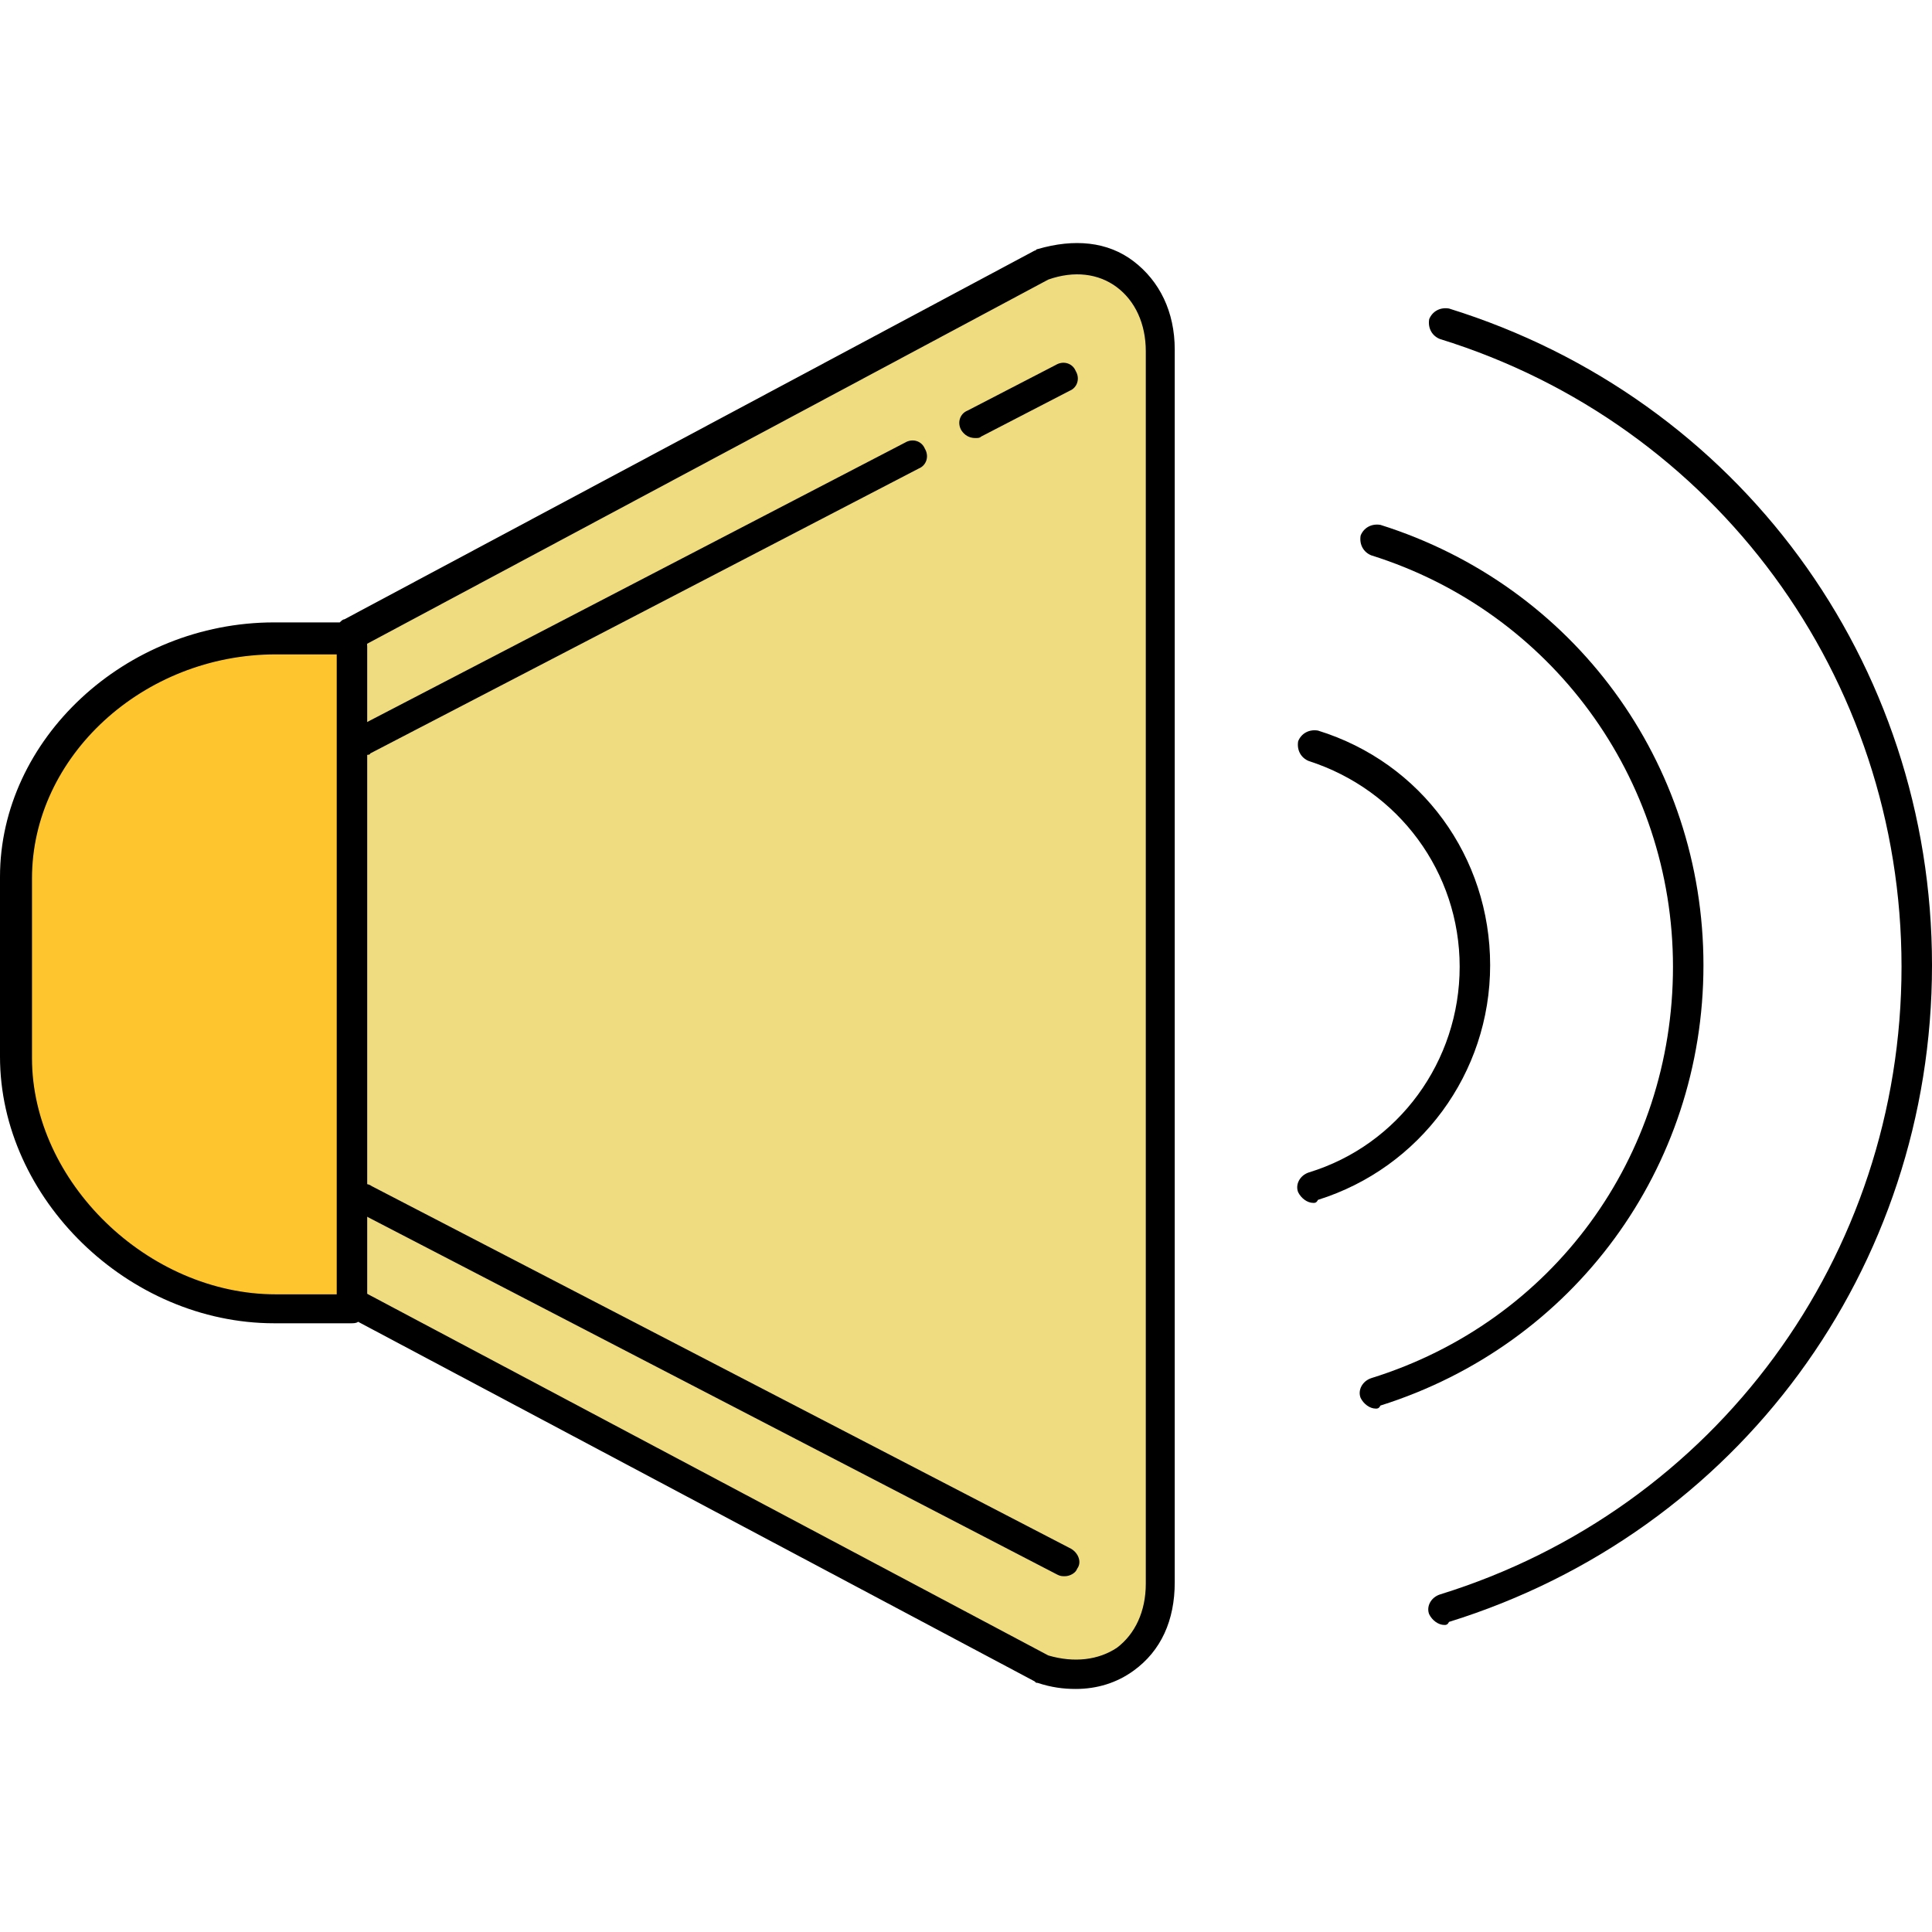 <?xml version="1.0" encoding="iso-8859-1"?>
<!-- Generator: Adobe Illustrator 19.0.0, SVG Export Plug-In . SVG Version: 6.00 Build 0)  -->
<svg version="1.1" id="Layer_1" xmlns="http://www.w3.org/2000/svg" xmlns:xlink="http://www.w3.org/1999/xlink" x="0px" y="0px"
	 viewBox="0 0 507.2 507.2" style="enable-background:new 0 0 507.2 507.2;" xml:space="preserve">
<path style="fill:#FFC52F;" d="M68.4,169.795c-34.4,0-62,26.4-62,60.8v47.2c0,34.4,28,64,62,64h22v-172H68.4z"/>
<path style="fill:#EFDC81;" d="M94.4,340.595l180,96c2.4,0.8,4.8,1.2,7.6,1.2c5.6,0,10.8-2,14.4-6c3.6-4,6-9.6,6-16v-323.6
	c0-13.2-8.4-22-20.4-22c-2.8,0-5.2,0.4-8,1.2l-179.6,96.4V340.595z"/>
<path d="M282.4,443.395c-3.2,0-6.4-0.4-10-1.6c-0.4,0-0.4,0-0.8-0.4L94,346.995c-0.4,0.4-1.2,0.4-2,0.4H72c-38.4,0-72-32.8-72-70
	v-47.2c0-36,32.8-66.8,72-66.8h17.2c0.4-0.4,0.8-0.8,1.2-0.8l181.2-96.8c0.4,0,0.4-0.4,0.8-0.4c9.6-2.8,18.4-2,25.2,3.2
	s10.8,13.2,10.8,23.2v323.6c0,10-3.6,18-10.8,23.2C293.2,441.795,288,443.395,282.4,443.395z M275.2,434.595c6.8,2,13.2,1.2,18-2
	c4.8-3.6,7.6-9.6,7.6-16.8v-323.6c0-7.2-2.8-13.2-7.6-16.8c-4.8-3.6-11.2-4.4-18-2l-178.8,95.6c-0.4,1.6-2,2.8-4,2.8h-20
	c-34.8,0-64,26.8-64,58.8v47.2c0,32.4,30.4,62,64,62h16.8c0.4-0.4,0.8-1.2,1.2-1.2c1.2-0.8,2.8-0.8,4,0L275.2,434.595z"/>
<path d="M92.4,345.795c-2.4,0-4-1.6-4-4v-172c0-2.4,1.6-4,4-4s4,1.6,4,4v172C96.4,344.195,94.8,345.795,92.4,345.795z"/>
<path d="M256,114.995c-1.6,0-2.8-0.8-3.6-2c-1.2-2-0.4-4.4,1.6-5.2l23.2-12c2-1.2,4.4-0.4,5.2,1.6c1.2,2,0.4,4.4-1.6,5.2l-23.2,12
	C257.2,114.995,256.8,114.995,256,114.995z"/>
<path d="M95.6,198.195c-1.6,0-2.8-0.8-3.6-2c-1.2-2-0.4-4.4,1.6-5.2l144-74.8c2-1.2,4.4-0.4,5.2,1.6c1.2,2,0.4,4.4-1.6,5.2
	l-144,74.8C97.2,198.195,96.4,198.195,95.6,198.195z"/>
<path d="M279.6,413.795c-0.8,0-1.2,0-2-0.4L94,318.195c-2-1.2-2.8-3.6-1.6-5.2c1.2-2,3.6-2.8,5.2-1.6l183.6,95.2
	c2,1.2,2.8,3.6,1.6,5.2C282.4,412.995,280.8,413.795,279.6,413.795z"/>
<path d="M344.8,315.795c-1.6,0-3.2-1.2-4-2.8c-0.8-2,0.4-4.4,2.8-5.2c23.6-7.2,39.6-29.2,39.6-54s-16-46.4-39.6-54
	c-2-0.8-3.2-2.8-2.8-5.2c0.8-2,2.8-3.2,5.2-2.8c27.2,8.4,45.2,33.2,45.2,61.6s-18.4,53.2-45.2,61.6
	C345.6,315.795,345.2,315.795,344.8,315.795z"/>
<path d="M361.2,369.795c-1.6,0-3.2-1.2-4-2.8c-0.8-2,0.4-4.4,2.8-5.2c47.6-14.8,79.2-58,79.2-108c0-49.6-32-93.2-79.2-108
	c-2-0.8-3.2-2.8-2.8-5.2c0.8-2,2.8-3.2,5.2-2.8c50.8,16,84.8,62.4,84.8,115.6s-34,99.6-84.8,115.6
	C362,369.795,361.6,369.795,361.2,369.795z"/>
<path d="M379.2,426.595c-1.6,0-3.2-1.2-4-2.8c-0.8-2,0.4-4.4,2.8-5.2c72.4-22.4,121.2-88.8,121.2-164.8s-48.8-142.4-121.2-164.8
	c-2-0.8-3.2-2.8-2.8-5.2c0.8-2,2.8-3.2,5.2-2.8c76,23.6,126.8,92.8,126.8,172.4s-50.8,148.8-126.8,172.4
	C380,426.595,379.6,426.595,379.2,426.595z"/>
<g>
</g>
<g>
</g>
<g>
</g>
<g>
</g>
<g>
</g>
<g>
</g>
<g>
</g>
<g>
</g>
<g>
</g>
<g>
</g>
<g>
</g>
<g>
</g>
<g>
</g>
<g>
</g>
<g>
</g>
</svg>
